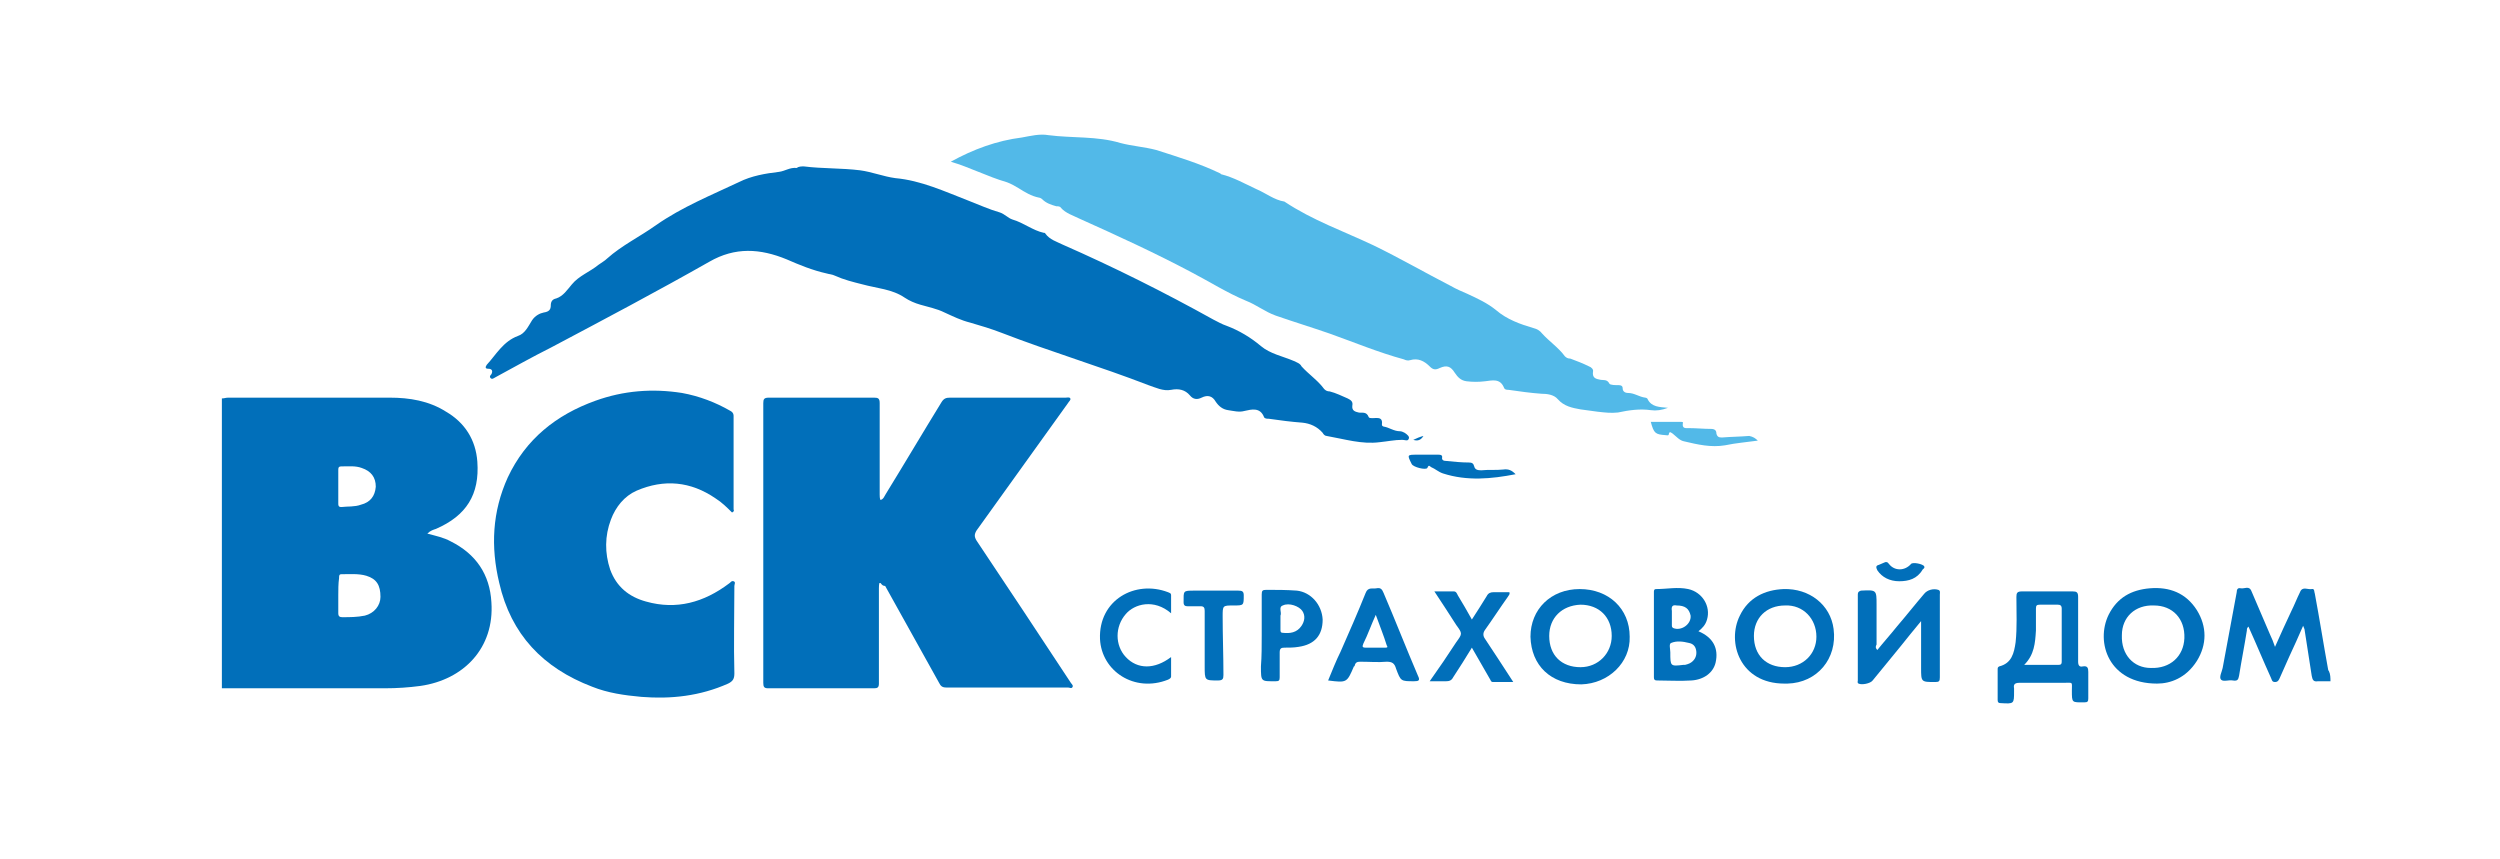 <?xml version="1.0" encoding="UTF-8"?> <svg xmlns="http://www.w3.org/2000/svg" xmlns:xlink="http://www.w3.org/1999/xlink" version="1.1" id="Слой_1" x="0px" y="0px" viewBox="0 0 320 110" style="enable-background:new 0 0 320 110;" xml:space="preserve"> <style type="text/css"> .st0{fill:#102E76;} .st1{fill:#09A2E0;} .st2{fill:#484665;} .st3{fill:#0E9B3E;} .st4{fill:#C7112F;} .st5{fill:#049949;} .st6{fill:#16A056;} .st7{fill:#016FBA;} .st8{fill:#52B9E8;} .st9{fill:#1A2369;} .st10{fill:#1E2569;} .st11{fill:#FDFDFD;} .st12{fill:#CDDB02;} .st13{fill:#522B7F;} .st14{fill:#04416A;} .st15{fill:#E7A31E;} .st16{fill:#0D6635;} .st17{fill:#F7F9F1;} .st18{fill:#353535;} .st19{fill:#8AB23A;} .st20{fill:#6D8F28;} .st21{fill:#E54E58;} </style> <path class="st7" d="M28.4,51c0.3,0,0.5-0.1,0.8-0.1c6.9,0,13.8,0,20.7,0c2.5,0,5,0.4,7.2,1.8c2.4,1.4,3.8,3.6,4,6.4 c0.3,4.2-1.4,6.9-5.3,8.6c-0.3,0.1-0.7,0.2-1.1,0.6c1.1,0.3,2.1,0.5,3,1c3.2,1.6,5,4.2,5.2,7.8c0.4,5.8-3.5,9.9-9.1,10.7 c-1.5,0.2-3,0.3-4.5,0.3c-6.6,0-13.3,0-19.9,0c-0.3,0-0.7,0-1,0C28.4,75.8,28.4,63.4,28.4,51z M43.3,76.2c0,0.8,0,1.5,0,2.3 c0,0.4,0.2,0.5,0.5,0.5c1,0,1.9,0,2.9-0.2c1.2-0.3,2-1.3,2-2.4c0-1.5-0.5-2.3-1.8-2.7c-1-0.3-2.1-0.2-3.2-0.2 c-0.3,0-0.3,0.2-0.3,0.5C43.3,74.7,43.3,75.5,43.3,76.2z M43.3,62.4c0,0.7,0,1.4,0,2c0,0.3,0,0.5,0.4,0.5c0.8-0.1,1.7,0,2.5-0.3 c1.2-0.3,1.8-1.1,1.9-2.3c0-1.2-0.6-2-1.8-2.4c-0.8-0.3-1.7-0.2-2.6-0.2c-0.4,0-0.4,0.2-0.4,0.5C43.3,61,43.3,61.7,43.3,62.4z"></path> <path class="st7" d="M298.3,87.2c-0.5,0-1.1,0-1.6,0c-0.6,0.1-0.7-0.2-0.8-0.7c-0.3-1.9-0.6-3.8-0.9-5.8c0-0.2-0.1-0.3-0.2-0.6 c-0.6,1.4-1.2,2.7-1.8,4c-0.4,0.9-0.8,1.8-1.2,2.7c-0.1,0.2-0.2,0.5-0.6,0.5c-0.4,0-0.4-0.3-0.5-0.5c-1-2.2-1.9-4.4-2.9-6.6 c-0.2,0.2-0.2,0.3-0.2,0.5c-0.3,1.9-0.7,3.9-1,5.8c-0.1,0.5-0.2,0.7-0.8,0.6c-0.5-0.1-1.2,0.2-1.5-0.1c-0.3-0.3,0.1-1,0.2-1.5 c0.6-3.2,1.2-6.5,1.8-9.7c0-0.3,0.1-0.6,0.5-0.5c0.5,0.1,1.1-0.4,1.4,0.4c0.8,1.9,1.6,3.7,2.4,5.6c0.2,0.4,0.4,0.9,0.6,1.5 c0.7-1.6,1.4-3.1,2.1-4.6c0.4-0.8,0.7-1.6,1.1-2.4c0.3-0.8,1-0.3,1.5-0.4c0.4-0.1,0.3,0.4,0.4,0.6c0.6,3.2,1.1,6.4,1.7,9.7 c0,0.1,0.1,0.2,0.1,0.2C298.3,86.3,298.3,86.8,298.3,87.2z"></path> <path class="st7" d="M102.9,21.3c2.4,0.3,4.8,0.2,7.2,0.5c1.5,0.2,3,0.8,4.5,1c3.3,0.3,6.3,1.7,9.4,2.9c1.3,0.5,2.6,1.1,4,1.5 c0.6,0.2,1,0.7,1.6,0.9c1.4,0.4,2.6,1.4,4,1.7c0.1,0,0.2,0,0.2,0.1c0.6,0.8,1.4,1,2.2,1.4c6.6,2.9,13,6.1,19.3,9.6 c0.6,0.3,1.1,0.6,1.7,0.8c1.6,0.6,3.1,1.5,4.4,2.6c1.2,1,2.8,1.3,4.2,1.9c0.4,0.2,0.8,0.3,1,0.7c0.9,1,2.1,1.8,2.9,2.9 c0.2,0.2,0.4,0.3,0.7,0.3c0.8,0.2,1.6,0.6,2.3,0.9c0.4,0.2,0.7,0.4,0.6,0.9c-0.1,0.7,0.4,0.8,0.8,0.9c0.4,0.1,1-0.2,1.3,0.6 c0.1,0.2,0.7,0.1,1,0.1c0.4,0,0.7,0.1,0.7,0.6c0,0.2-0.1,0.4,0.2,0.5c0.7,0.1,1.3,0.6,2.1,0.6c0.2,0,0.4,0.1,0.6,0.2 c0.3,0.2,0.7,0.5,0.5,0.8c-0.1,0.3-0.5,0.1-0.8,0.1c-1,0-1.9,0.2-2.9,0.3c-2.3,0.3-4.5-0.4-6.8-0.8c-0.2,0-0.4-0.2-0.5-0.4 c-0.7-0.8-1.6-1.2-2.6-1.3c-1.4-0.1-2.9-0.3-4.3-0.5c-0.2,0-0.5,0-0.6-0.2c-0.5-1.3-1.6-1-2.5-0.8c-0.7,0.2-1.4,0-2.1-0.1 c-0.7-0.1-1.2-0.5-1.6-1.1c-0.4-0.7-1-0.9-1.8-0.5c-0.6,0.3-1.1,0.2-1.5-0.3c-0.6-0.7-1.4-0.9-2.4-0.7c-1,0.2-2-0.3-2.9-0.6 c-6.2-2.4-12.6-4.3-18.8-6.7c-1.3-0.5-2.6-0.9-4-1.3c-1.2-0.3-2.2-0.8-3.3-1.3c-1-0.5-2.1-0.7-3.1-1c-0.7-0.2-1.4-0.5-2-0.9 c-1.6-1.1-3.6-1.2-5.4-1.7c-1.2-0.3-2.4-0.6-3.5-1.1c-0.4-0.2-0.8-0.2-1.1-0.3c-1.8-0.4-3.5-1.1-5.1-1.8c-3.4-1.4-6.6-1.6-9.9,0.3 c-6.7,3.8-13.5,7.4-20.3,11c-2.4,1.2-4.7,2.5-7.1,3.8c-0.2,0.1-0.4,0.3-0.6,0.1c-0.2-0.2,0-0.4,0.1-0.5c0.2-0.4,0.1-0.7-0.4-0.7 c-0.4,0-0.4-0.2-0.2-0.5c1.2-1.3,2.1-3,4-3.7c0.9-0.3,1.3-1.2,1.8-2c0.4-0.6,1-0.9,1.5-1c0.7-0.1,0.9-0.4,0.9-0.9 c0-0.5,0.2-0.8,0.7-0.9c0.9-0.3,1.4-1.1,2-1.8c0.9-1.1,2.3-1.6,3.4-2.5c0.4-0.3,0.8-0.5,1.1-0.8c1.9-1.7,4.2-2.8,6.3-4.3 c3.3-2.3,7-3.8,10.6-5.5c1.6-0.8,3.4-1.1,5.1-1.3c0.8-0.1,1.4-0.6,2.3-0.5C102.2,21.3,102.6,21.3,102.9,21.3z"></path> <path class="st7" d="M112.6,74.5c-0.1,0.3-0.1,0.6-0.1,0.8c0,4.1,0,8.2,0,12.2c0,0.5-0.2,0.6-0.6,0.6c-4.5,0-9,0-13.6,0 c-0.5,0-0.6-0.2-0.6-0.7c0-11.9,0-23.9,0-35.8c0-0.5,0.1-0.7,0.7-0.7c4.5,0,9,0,13.5,0c0.5,0,0.7,0.1,0.7,0.7c0,3.9,0,7.8,0,11.7 c0,0.2,0,0.5,0.1,0.7c0.4-0.1,0.5-0.5,0.7-0.8c2.4-3.9,4.7-7.8,7.1-11.7c0.3-0.5,0.6-0.6,1.1-0.6c4.9,0,9.9,0,14.8,0 c0.2,0,0.5-0.1,0.6,0.1c0.1,0.2-0.2,0.4-0.3,0.6c-3.9,5.4-7.8,10.9-11.7,16.3c-0.3,0.5-0.3,0.8,0,1.3c4,6,8,12,12,18.1 c0.1,0.2,0.4,0.4,0.3,0.6c-0.1,0.3-0.4,0.1-0.6,0.1c-5.2,0-10.4,0-15.6,0c-0.5,0-0.7-0.2-0.9-0.6c-2.3-4.1-4.6-8.3-6.9-12.4 C112.9,75,112.8,74.7,112.6,74.5z"></path> <path class="st8" d="M213.5,52.2c-0.8,0.3-1.5,0.4-2.2,0.3c-1.4-0.2-2.8,0-4.2,0.3c-0.9,0.1-1.7,0-2.6-0.1c-0.7-0.1-1.5-0.2-2.2-0.3 c-1.1-0.2-2.1-0.4-2.9-1.3c-0.5-0.6-1.4-0.7-2.1-0.7c-1.4-0.1-2.8-0.3-4.2-0.5c-0.2,0-0.5,0-0.6-0.3c-0.5-1.2-1.5-0.9-2.4-0.8 c-0.8,0.1-1.6,0.1-2.4,0c-0.7-0.1-1.1-0.5-1.5-1.1c-0.5-0.8-1-1-1.9-0.6c-0.6,0.3-0.9,0.2-1.3-0.2c-0.7-0.7-1.5-1.1-2.5-0.8 c-0.3,0.1-0.6,0-0.8-0.1c-3.3-0.9-6.4-2.2-9.5-3.3c-2.3-0.8-4.6-1.5-6.9-2.3c-1.4-0.5-2.5-1.4-3.8-1.9c-2.4-1-4.6-2.4-6.9-3.6 c-4.7-2.5-9.5-4.7-14.4-6.9c-0.8-0.4-1.8-0.7-2.4-1.4c-0.1-0.2-0.4-0.2-0.6-0.2c-0.7-0.2-1.3-0.4-1.8-0.9c-0.1-0.1-0.3-0.2-0.4-0.2 c-1-0.2-1.8-0.7-2.6-1.2c-0.5-0.3-1-0.6-1.6-0.8c-2.4-0.7-4.7-1.9-7.1-2.6c2.9-1.6,5.9-2.7,9.1-3.1c1.1-0.2,2.3-0.5,3.4-0.3 c3.1,0.4,6.2,0.1,9.2,1c1.5,0.4,3.1,0.5,4.6,0.9c2.8,0.9,5.5,1.7,8.2,3c0,0,0.1,0.1,0.1,0.1c1.6,0.4,3,1.2,4.5,1.9 c1.2,0.5,2.3,1.4,3.6,1.6c3.6,2.4,7.6,3.8,11.4,5.6c3.3,1.6,6.6,3.5,9.9,5.2c0.7,0.4,1.4,0.7,2.1,1c1.3,0.6,2.6,1.2,3.7,2.1 c1.4,1.2,3.1,1.8,4.8,2.3c0.4,0.1,0.8,0.3,1.1,0.7c0.9,1,2.1,1.8,2.9,2.9c0.2,0.2,0.4,0.3,0.7,0.3c0.8,0.3,1.6,0.6,2.4,1 c0.3,0.1,0.6,0.4,0.5,0.7c-0.1,0.8,0.4,0.9,0.9,1c0.4,0.1,0.9-0.1,1.2,0.5c0.1,0.2,0.8,0.2,1.2,0.2c0.3,0,0.5,0.1,0.5,0.4 c0,0.4,0.3,0.6,0.7,0.6c0.8,0,1.4,0.5,2.2,0.6c0.1,0,0.3,0.1,0.3,0.2C211.4,52.1,212.4,52.1,213.5,52.2z"></path> <path class="st7" d="M93.7,65.6c-0.6-0.6-1.3-1.3-2.1-1.8c-3.2-2.2-6.6-2.5-10.1-1c-1.6,0.7-2.7,2.1-3.3,3.7 c-0.8,2.1-0.8,4.3-0.1,6.4c0.8,2.2,2.4,3.5,4.6,4.1c3.9,1.1,7.4,0.1,10.6-2.3c0.2-0.1,0.3-0.4,0.6-0.3c0.3,0.1,0.1,0.4,0.1,0.6 c0,3.7-0.1,7.5,0,11.2c0,0.7-0.2,1-0.8,1.3c-3.6,1.6-7.3,2-11.1,1.7c-2.2-0.2-4.3-0.5-6.3-1.3c-6.3-2.4-10.4-6.7-11.9-13.3 C62.8,70,63,65.5,65,61.1c2.3-4.9,6.2-8,11.2-9.8c3.6-1.3,7.3-1.6,11.1-1c2.2,0.4,4.3,1.2,6.2,2.3c0.2,0.1,0.4,0.3,0.4,0.6 c0,4,0,8,0,12C94,65.4,93.9,65.5,93.7,65.6z"></path> <path class="st7" d="M266,80.6c0,1.4,0,2.8,0,4.1c0,0.5,0.2,0.7,0.6,0.6c0.6-0.1,0.7,0.2,0.7,0.7c0,1.1,0,2.2,0,3.4 c0,0.4-0.1,0.5-0.5,0.5c-1.6,0-1.6,0.1-1.6-1.5c0-1.2,0.2-1-1.1-1c-1.9,0-3.7,0-5.6,0c-0.6,0-0.8,0.2-0.7,0.7c0,0.1,0,0.2,0,0.4 c0,1.6,0,1.6-1.7,1.5c-0.3,0-0.4-0.1-0.4-0.4c0-1.3,0-2.6,0-3.9c0-0.2,0-0.3,0.2-0.4c1.6-0.4,1.9-1.7,2.1-3.1 c0.2-1.9,0.1-3.8,0.1-5.8c0-0.5,0.1-0.7,0.7-0.7c2.2,0,4.3,0,6.5,0c0.5,0,0.7,0.1,0.7,0.7C266,77.8,266,79.2,266,80.6z M259.1,85.1 c1.6,0,3,0,4.4,0c0.4,0,0.4-0.2,0.4-0.5c0-2.2,0-4.4,0-6.7c0-0.4-0.2-0.5-0.5-0.5c-0.8,0-1.5,0-2.3,0c-0.4,0-0.5,0.1-0.5,0.5 c0,0.9,0,1.9,0,2.8C260.5,82.3,260.4,83.8,259.1,85.1z"></path> <path class="st7" d="M240.3,83.2c0.8-1,1.7-2,2.5-3c1.2-1.4,2.3-2.8,3.5-4.2c0.4-0.5,1.2-0.7,1.8-0.5c0.3,0.1,0.2,0.4,0.2,0.6 c0,1.8,0,3.6,0,5.3c0,1.8,0,3.5,0,5.3c0,0.5-0.1,0.6-0.6,0.6c-1.8,0-1.8,0-1.8-1.8c0-1.9,0-3.9,0-6c-1,1.2-1.8,2.2-2.6,3.2 c-1.2,1.5-2.4,2.9-3.6,4.4c-0.3,0.4-1.4,0.6-1.8,0.4c-0.2-0.1-0.1-0.3-0.1-0.4c0-3.7,0-7.3,0-11c0-0.3,0.1-0.4,0.4-0.5 c2-0.1,2-0.1,2,1.8c0,1.7,0,3.4,0,5.1C240.1,82.7,240,82.9,240.3,83.2z"></path> <path class="st7" d="M228.4,87.5c-5.7,0-7.4-5.3-5.7-8.7c1.1-2.3,3.2-3.3,5.6-3.4c3.3-0.1,6,2,6.4,5.1c0.5,3.8-2.1,6.9-5.9,7 C228.7,87.5,228.6,87.5,228.4,87.5z M224.5,81.4c0,2.5,1.6,4,4,4c2.3,0,4-1.7,4-3.9c0-2.3-1.7-4.1-4-4 C226.1,77.5,224.5,79.1,224.5,81.4z"></path> <path class="st7" d="M276.1,87.5c-6.2,0-7.9-5.3-6.2-8.8c1.1-2.2,2.9-3.2,5.3-3.4c2.5-0.2,4.6,0.6,6,2.8c1.3,2.1,1.3,4.4,0,6.5 C279.8,86.8,277.8,87.5,276.1,87.5z M275.7,77.5c-2.4-0.1-4.1,1.5-4.1,3.8c-0.1,2.5,1.5,4.2,3.7,4.2c2.5,0.1,4.2-1.5,4.3-3.8 C279.7,79.2,278.1,77.5,275.7,77.5z"></path> <path class="st7" d="M195.9,81.5c0-3.5,2.6-6.1,6.3-6.1c3.7,0,6.4,2.5,6.4,6.1c0.1,3.3-2.7,6-6.2,6.1 C198.5,87.6,196,85.2,195.9,81.5z M198.3,81.4c0,2.5,1.6,4,4,4c2.3,0,4-1.8,4-4c0-2.4-1.6-4-4-4C199.9,77.5,198.3,79.1,198.3,81.4z"></path> <path class="st7" d="M217.4,80.8c1.9,0.8,2.6,2.2,2.2,4c-0.3,1.3-1.5,2.2-3.1,2.3c-1.5,0.1-2.9,0-4.4,0c-0.3,0-0.4-0.1-0.4-0.4 c0-3.6,0-7.3,0-10.9c0-0.2,0-0.4,0.3-0.4c1.4,0,2.7-0.3,4.1,0c1.8,0.4,2.9,2.2,2.4,3.9C218.3,80,217.9,80.4,217.4,80.8z M213.8,83.5 c0,1.8,0,1.8,1.7,1.6c0.1,0,0.1,0,0.2,0c0.4-0.1,0.7-0.2,1-0.5c0.4-0.4,0.5-0.9,0.4-1.4c-0.1-0.5-0.4-0.8-0.9-0.9 c-0.8-0.2-1.6-0.3-2.3,0C213.6,82.4,213.8,83.1,213.8,83.5z M214.6,77.5c-0.5-0.1-0.7,0.1-0.6,0.7c0,0.6,0,1.2,0,1.8 c0,0.2,0,0.3,0.2,0.4c1,0.4,2.3-0.5,2.2-1.6C216.2,77.9,215.7,77.5,214.6,77.5z"></path> <path class="st7" d="M170,87.1c0.5-1.2,1-2.5,1.6-3.7c1.1-2.5,2.2-5,3.2-7.5c0.3-0.8,0.9-0.5,1.4-0.6c0.5-0.1,0.7,0.1,0.9,0.6 c1.5,3.5,2.9,7.1,4.4,10.6c0.3,0.6,0.1,0.7-0.5,0.7c-1.7,0-1.7,0-2.3-1.6c-0.2-0.7-0.5-0.9-1.2-0.9c-1.1,0.1-2.2,0-3.4,0 c-0.4,0-0.6,0.1-0.7,0.5c0,0,0,0.1-0.1,0.1C172.4,87.4,172.4,87.4,170,87.1z M176.1,78.7c-0.6,1.3-1,2.5-1.6,3.7 c-0.1,0.3-0.2,0.5,0.3,0.5c0.8,0,1.7,0,2.5,0c0.2,0,0.4,0,0.2-0.3C177.1,81.3,176.6,80.1,176.1,78.7z"></path> <path class="st7" d="M188.4,82.9c-0.8,1.3-1.6,2.6-2.4,3.8c-0.2,0.4-0.5,0.5-0.9,0.5c-0.7,0-1.3,0-2.1,0c1.2-1.7,2.3-3.3,3.4-5 c0.8-1.1,0.8-1.1,0-2.2c-0.9-1.4-1.8-2.8-2.8-4.3c0.9,0,1.7,0,2.5,0c0.3,0,0.4,0.3,0.5,0.5c0.6,1,1.2,2,1.8,3.1c0.7-1.1,1.3-2,1.9-3 c0.2-0.4,0.5-0.5,0.9-0.5c0.7,0,1.3,0,2,0c0.1,0.3-0.1,0.4-0.2,0.6c-1,1.4-1.9,2.8-2.9,4.2c-0.3,0.4-0.3,0.8,0,1.2 c1.2,1.8,2.3,3.5,3.6,5.5c-0.9,0-1.8,0-2.6,0c-0.3,0-0.3-0.3-0.4-0.4C189.9,85.5,189.2,84.3,188.4,82.9z"></path> <path class="st7" d="M161.5,81.3c0-1.7,0-3.5,0-5.2c0-0.5,0.1-0.6,0.6-0.6c1.3,0,2.6,0,3.9,0.1c1.8,0.2,3.2,1.8,3.3,3.7 c0,2-1,3.2-3.1,3.5c-0.6,0.1-1.2,0.1-1.8,0.1c-0.4,0-0.6,0.1-0.6,0.6c0,1.1,0,2.2,0,3.2c0,0.4-0.1,0.5-0.5,0.5 c-1.9,0-1.9,0.1-1.9-1.9C161.5,84,161.5,82.7,161.5,81.3z M163.9,79.2c0,0.5,0,0.9,0,1.4c0,0.2,0,0.4,0.3,0.4c0.9,0.1,1.8,0,2.4-0.9 c0.4-0.6,0.5-1.3,0.1-1.9c-0.4-0.6-1.7-1.1-2.5-0.7c-0.6,0.2-0.1,0.9-0.3,1.3C163.9,78.9,163.9,79.1,163.9,79.2z"></path> <path class="st7" d="M149.9,78.5c-2.2-1.9-4.7-1.2-5.8,0.1c-1.4,1.6-1.4,4,0,5.5c1.5,1.6,3.7,1.6,5.8,0c0,0.9,0,1.7,0,2.5 c0,0.2-0.2,0.3-0.4,0.4c-4.3,1.7-8.5-1.1-8.7-5.2c-0.2-5,4.5-7.6,8.7-6c0.2,0.1,0.4,0.1,0.4,0.4C149.9,76.9,149.9,77.6,149.9,78.5z"></path> <path class="st7" d="M154.2,82.4c0-1.4,0-2.8,0-4.2c0-0.4-0.1-0.6-0.5-0.6c-0.6,0-1.1,0-1.7,0c-0.3,0-0.5-0.1-0.5-0.5 c0-1.5-0.1-1.5,1.4-1.5c1.9,0,3.7,0,5.6,0c0.5,0,0.7,0.1,0.7,0.6c0,1.3,0,1.3-1.3,1.3c-1.4,0-1.4,0-1.4,1.4c0,2.5,0.1,5,0.1,7.5 c0,0.5-0.1,0.7-0.7,0.7c-1.7,0-1.7,0-1.7-1.8C154.2,84.4,154.2,83.4,154.2,82.4z"></path> <path class="st7" d="M194,60.7c-3.1,0.6-6.2,0.9-9.3-0.1c-0.6-0.2-1-0.6-1.5-0.8c-0.2-0.1-0.3-0.4-0.5,0.1c-0.2,0.3-1.8-0.1-2-0.5 c-0.6-1.2-0.6-1.2,0.7-1.2c0.9,0,1.8,0,2.7,0c0.2,0,0.5,0,0.5,0.3c-0.1,0.4,0.2,0.5,0.5,0.5c1,0.1,2,0.2,2.9,0.2 c0.4,0,0.6,0.1,0.7,0.5c0.1,0.4,0.4,0.5,0.9,0.5c0.9-0.1,1.9,0,2.8-0.1C193.1,60,193.5,60.2,194,60.7z"></path> <path class="st8" d="M225,56.4c-1.4,0.2-2.8,0.3-4.2,0.6c-1.8,0.3-3.5-0.1-5.2-0.5c-0.6-0.1-1-0.6-1.5-1c-0.2-0.1-0.4-0.4-0.5,0.1 c0,0.2-0.3,0.1-0.4,0.1c-1.3-0.1-1.5-0.2-1.9-1.7c1.3,0,2.6,0,3.8,0c0.2,0,0.4,0,0.3,0.2c-0.1,0.7,0.4,0.6,0.8,0.6 c0.9,0,1.9,0.1,2.8,0.1c0.5,0,0.7,0.2,0.7,0.6c0.1,0.4,0.3,0.5,0.7,0.5c1.2-0.1,2.3-0.1,3.5-0.2C224.4,55.9,224.7,56.1,225,56.4z"></path> <path class="st7" d="M243.1,74.4c-1.2,0-2.2-0.5-2.8-1.4c-0.2-0.4-0.2-0.6,0.2-0.7c0.2-0.1,0.5-0.2,0.7-0.3c0.2-0.1,0.4-0.1,0.6,0.2 c0.7,0.9,2,0.9,2.8,0c0.2-0.3,1.6,0,1.7,0.3c0.1,0.2-0.1,0.3-0.2,0.4C245.4,74.1,244.3,74.4,243.1,74.4z"></path> <path class="st7" d="M180.9,56.3c0.4-0.2,0.9-0.4,1.3-0.5C181.9,56.3,181.5,56.5,180.9,56.3z"></path> </svg> 